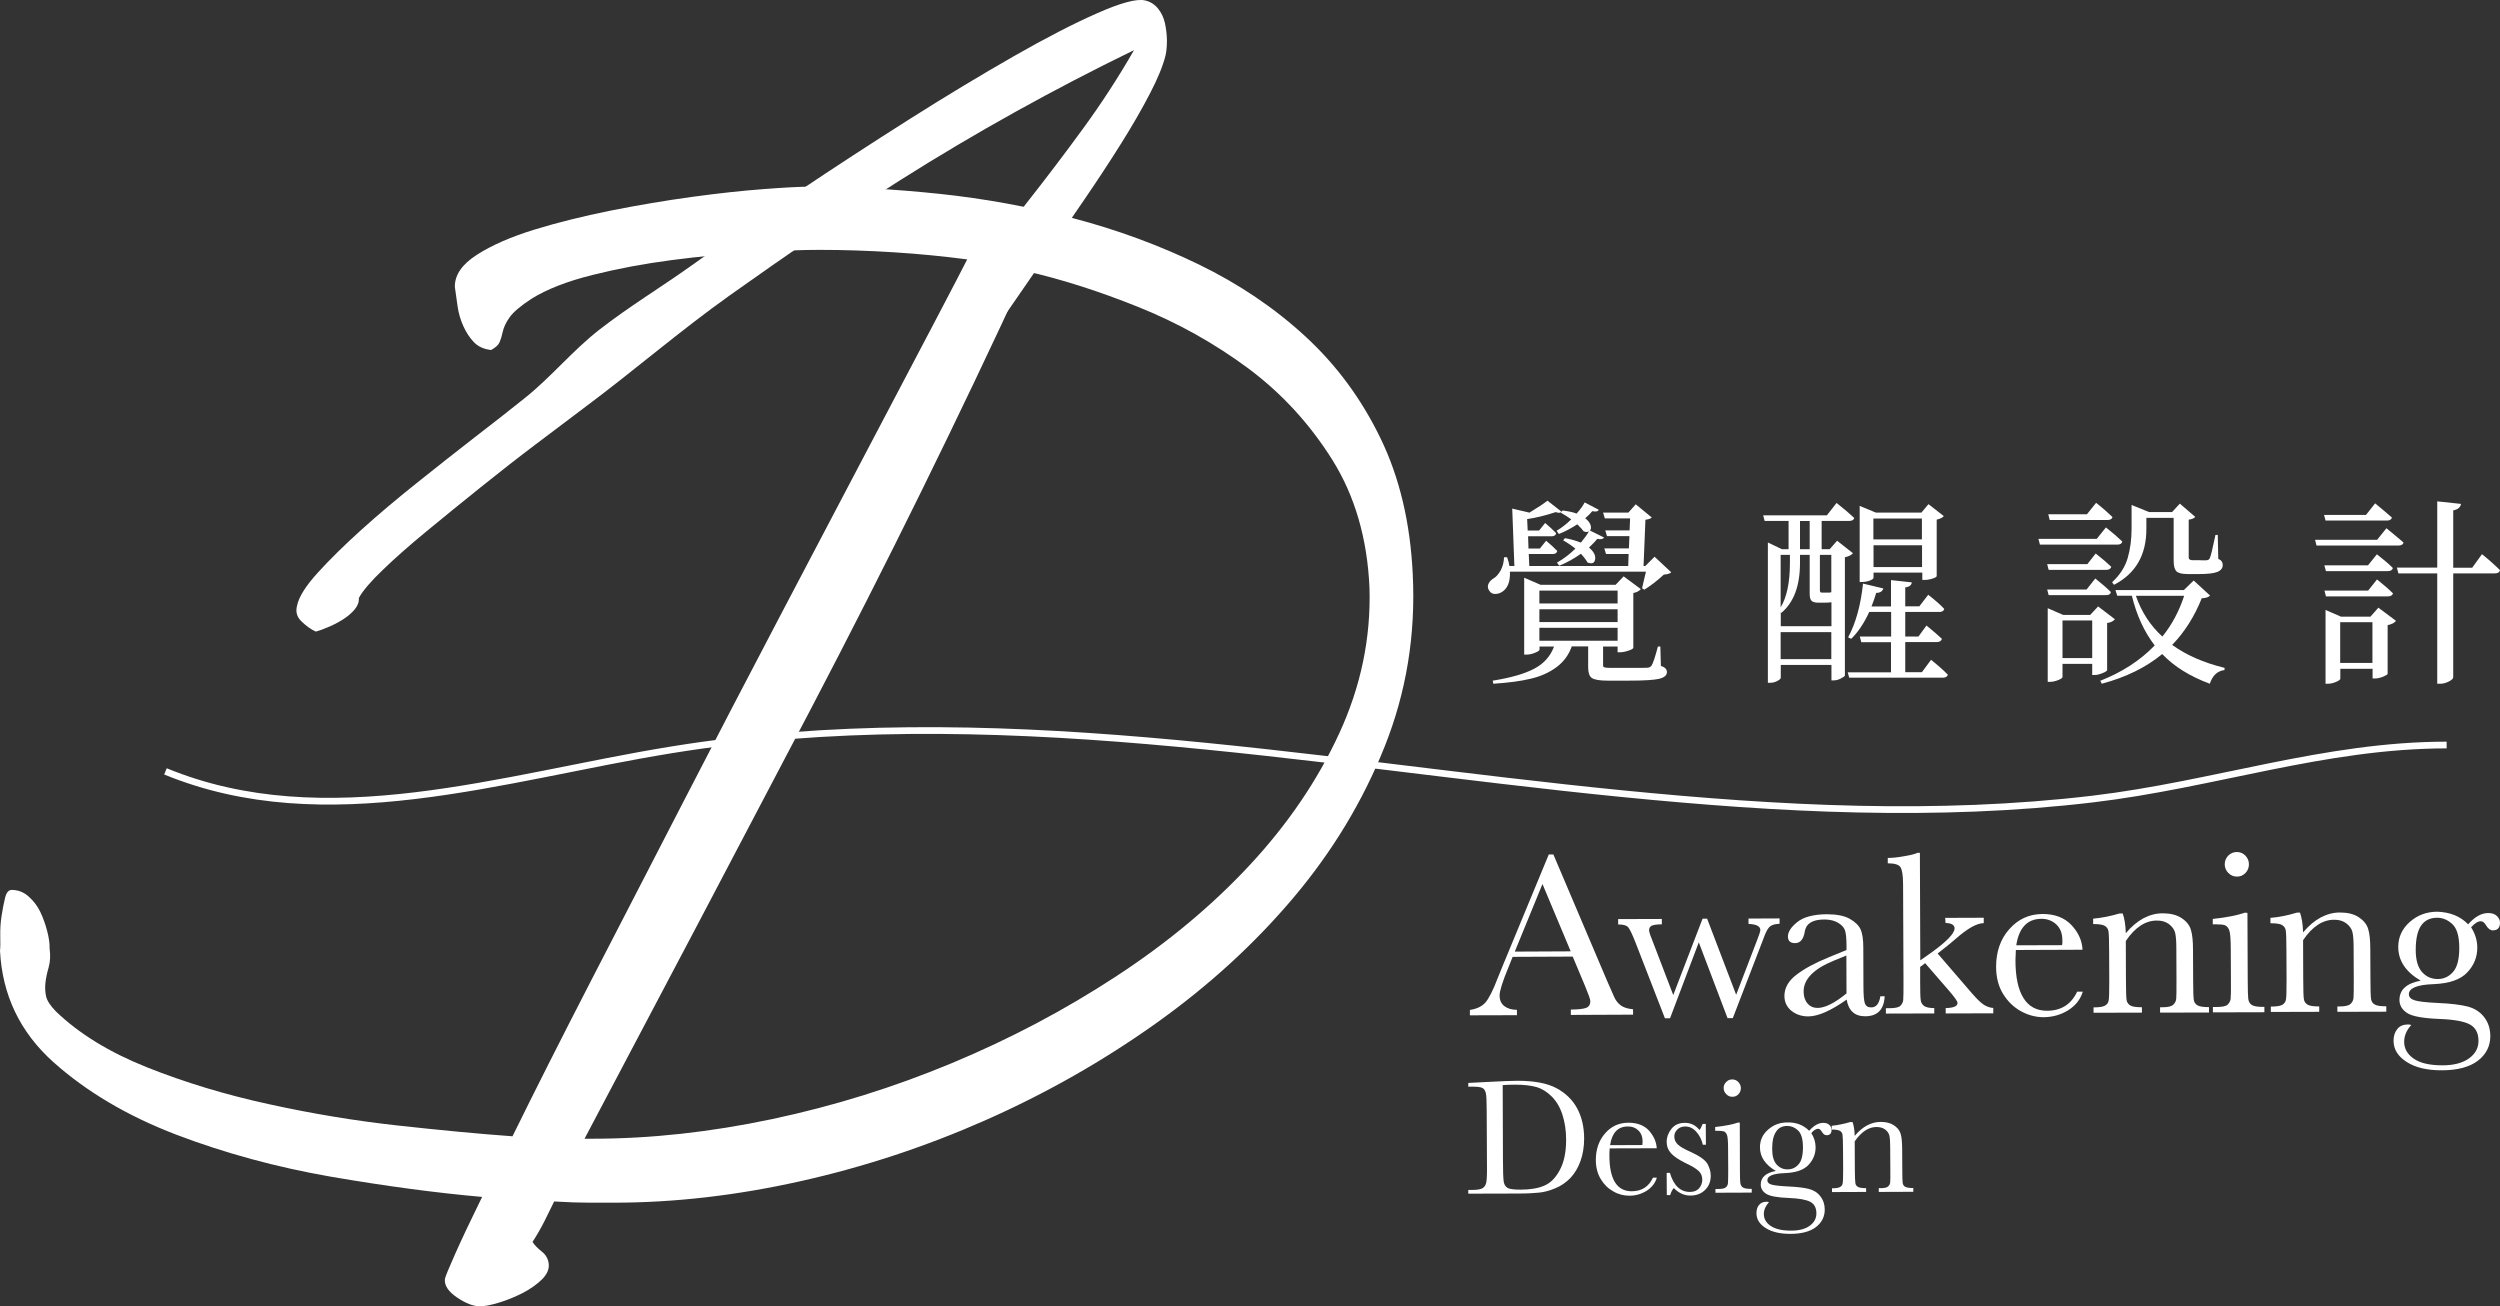 <?xml version="1.0" encoding="utf-8"?>
<!-- Generator: Adobe Illustrator 24.3.0, SVG Export Plug-In . SVG Version: 6.00 Build 0)  -->
<svg version="1.1" id="圖層_1" xmlns="http://www.w3.org/2000/svg" xmlns:xlink="http://www.w3.org/1999/xlink" x="0px" y="0px"
	 viewBox="0 0 186 97.2" width="186" height="97.2" style="enable-background:new 0 0 186 97.2;" xml:space="preserve">
<rect x="0" y="0" width="186" height="97.2" fill="#333333" stroke="none"/>
<style type="text/css">
	.st0{fill:#FFFFFF;}
	.st1{fill:none;stroke:#FFFFFF;stroke-width:0.5;stroke-miterlimit:10;}
</style>
<g>
	<g>
		<g>
			<path class="st0" d="M117.01,71.17l-4.47,0.02l-0.3,0.75c-0.45,1.08-0.67,1.79-0.67,2.12c0,0.35,0.12,0.62,0.36,0.8
				c0.24,0.18,0.55,0.27,0.93,0.27l0,0.4l-3.5,0.01l0-0.4c0.52-0.08,0.91-0.27,1.16-0.56c0.25-0.29,0.56-0.89,0.91-1.81
				c0.03-0.09,0.17-0.42,0.41-1.01l3.39-8.19l0.34,0l3.97,9.34l0.54,1.23c0.12,0.28,0.29,0.5,0.49,0.65
				c0.21,0.16,0.51,0.26,0.93,0.3l0,0.4l-4.63,0.02l0-0.4c0.57,0,0.95-0.05,1.15-0.13c0.2-0.08,0.3-0.25,0.3-0.5
				c0-0.13-0.14-0.51-0.4-1.14L117.01,71.17z M116.86,70.78l-2.1-5.01l-2.06,5.03L116.86,70.78z"/>
			<path class="st0" d="M128.92,75.75l-0.39,0l-2.14-5.64l-2.14,5.65l-0.38,0l-2.19-5.64c-0.25-0.64-0.44-1.03-0.56-1.15
				c-0.12-0.13-0.37-0.19-0.73-0.19l0-0.4l3.25-0.01l0,0.4c-0.36,0-0.61,0.04-0.75,0.1c-0.13,0.07-0.2,0.18-0.2,0.34
				c0,0.12,0.11,0.45,0.34,1.01l1.46,3.81l2.18-5.68l0.34,0l2.16,5.66l1.55-4.04c0.17-0.43,0.25-0.69,0.25-0.77
				c0-0.28-0.29-0.44-0.88-0.46l0-0.4l2.31-0.01l0,0.4c-0.28,0.01-0.5,0.06-0.66,0.16c-0.16,0.1-0.3,0.33-0.44,0.68l-0.19,0.5
				L128.92,75.75z"/>
			<path class="st0" d="M139.9,74.12l0.32,0c-0.05,0.99-0.53,1.49-1.45,1.49c-0.39,0-0.7-0.1-0.93-0.31
				c-0.23-0.21-0.38-0.52-0.45-0.93c-0.58,0.41-1.11,0.72-1.58,0.93c-0.48,0.21-0.9,0.32-1.28,0.32c-0.48,0-0.9-0.14-1.24-0.41
				c-0.35-0.28-0.52-0.64-0.53-1.1c0-0.6,0.29-1.12,0.87-1.57c0.58-0.45,1.38-0.89,2.41-1.31l1.34-0.55l0-0.35
				c0-0.49-0.04-0.85-0.1-1.07c-0.06-0.22-0.23-0.42-0.5-0.59c-0.27-0.17-0.62-0.26-1.05-0.26c-0.87,0-1.35,0.3-1.45,0.87
				c-0.09,0.59-0.33,0.89-0.73,0.89c-0.35,0-0.53-0.17-0.53-0.5c0-0.33,0.23-0.69,0.7-1.07c0.47-0.38,1.2-0.57,2.19-0.58
				c0.73,0,1.31,0.11,1.71,0.34c0.41,0.23,0.67,0.49,0.81,0.79c0.13,0.29,0.2,0.75,0.2,1.35l0.01,2.87c0,0.67,0.04,1.1,0.11,1.29
				c0.07,0.19,0.22,0.29,0.45,0.29C139.57,74.97,139.81,74.69,139.9,74.12z M137.37,71.09l-0.95,0.39c-1.49,0.61-2.24,1.38-2.23,2.3
				c0,0.36,0.1,0.66,0.29,0.88c0.19,0.22,0.44,0.33,0.75,0.33c0.27,0,0.59-0.09,0.95-0.27c0.36-0.18,0.76-0.45,1.2-0.81
				L137.37,71.09z"/>
			<path class="st0" d="M144.72,68.29l2.87-0.01l0,0.4c-0.53,0.01-1.23,0.41-2.11,1.19c-0.28,0.25-0.72,0.6-1.32,1.07l2.55,2.96
				c0.38,0.44,0.69,0.73,0.91,0.87c0.22,0.13,0.45,0.21,0.68,0.22l0,0.4l-3.54,0.01l0-0.4c0.59-0.01,0.89-0.14,0.88-0.39
				c0-0.11-0.2-0.39-0.58-0.84l-1.83-2.11l-0.37,0.28l0,1.02c0,0.76,0.01,1.23,0.04,1.43c0.02,0.19,0.1,0.34,0.25,0.45
				c0.15,0.11,0.4,0.16,0.76,0.16l0,0.4l-3.6,0.01l0-0.4l0.27,0c0.42,0,0.69-0.06,0.81-0.18c0.12-0.12,0.19-0.26,0.21-0.43
				c0.02-0.16,0.02-0.64,0.02-1.44l-0.03-7.13c0-0.69-0.07-1.13-0.2-1.32c-0.13-0.19-0.45-0.28-0.94-0.28l0-0.4
				c0.34,0,0.75-0.04,1.23-0.13c0.48-0.08,0.8-0.16,0.98-0.25l0.18,0l0.03,8l0.74-0.52c1.21-0.86,1.81-1.48,1.81-1.86
				c0-0.25-0.22-0.39-0.67-0.4L144.72,68.29z"/>
			<path class="st0" d="M154.94,70.66l-4.96,0.02c-0.02,0.34-0.03,0.6-0.03,0.76c0,1.25,0.2,2.19,0.6,2.82
				c0.39,0.63,0.98,0.94,1.75,0.94c1.05,0,1.8-0.48,2.24-1.42l0.42,0c-0.18,0.59-0.55,1.05-1.1,1.39s-1.15,0.5-1.8,0.51
				c-0.6,0-1.17-0.15-1.71-0.45c-0.54-0.3-0.98-0.73-1.32-1.28c-0.34-0.55-0.52-1.23-0.52-2.02c0-1.12,0.32-2.06,0.98-2.8
				c0.66-0.75,1.48-1.12,2.47-1.13c0.93,0,1.65,0.28,2.17,0.84C154.64,69.39,154.91,70,154.94,70.66z M153.42,70.32
				c0.02-0.13,0.03-0.25,0.02-0.36c0-0.51-0.15-0.9-0.45-1.18c-0.3-0.28-0.67-0.42-1.1-0.42c-1.05,0-1.68,0.66-1.88,1.97
				L153.42,70.32z"/>
			<path class="st0" d="M157.7,67.96l0.23,0c0.13,0.36,0.21,0.85,0.23,1.47c0.41-0.49,0.85-0.86,1.31-1.11
				c0.46-0.24,0.93-0.37,1.43-0.37c0.57,0,1.03,0.11,1.4,0.35s0.6,0.53,0.7,0.87c0.11,0.34,0.16,0.85,0.16,1.51l0.01,2.22
				c0,0.82,0.02,1.32,0.05,1.5c0.03,0.18,0.12,0.31,0.28,0.4c0.15,0.09,0.44,0.13,0.85,0.13l0,0.4l-3.64,0.01l0-0.4l0.16,0
				c0.42,0,0.69-0.06,0.82-0.19c0.13-0.12,0.2-0.26,0.22-0.43s0.02-0.64,0.02-1.43l-0.01-2.29c0-0.56-0.03-0.96-0.09-1.2
				c-0.06-0.24-0.21-0.45-0.45-0.64c-0.24-0.18-0.55-0.28-0.92-0.27c-0.42,0-0.83,0.13-1.21,0.38c-0.38,0.25-0.75,0.63-1.09,1.14
				l0.01,2.9c0,0.82,0.02,1.32,0.05,1.5c0.03,0.18,0.13,0.31,0.28,0.4c0.15,0.09,0.44,0.13,0.86,0.13l0,0.4l-3.6,0.01l0-0.4
				c0.4,0,0.68-0.04,0.83-0.12c0.16-0.08,0.25-0.2,0.29-0.37c0.04-0.17,0.05-0.68,0.05-1.55l-0.01-2.12c0-0.83-0.02-1.33-0.05-1.51
				c-0.03-0.18-0.13-0.31-0.28-0.4c-0.15-0.09-0.44-0.13-0.86-0.13l0-0.4C156.38,68.29,157.03,68.16,157.7,67.96z"/>
			<path class="st0" d="M167.21,67.92l0.02,4.96c0,0.76,0.02,1.24,0.04,1.43c0.02,0.2,0.11,0.35,0.25,0.45
				c0.15,0.1,0.4,0.15,0.77,0.15l0.18,0l0,0.4l-3.83,0.01l0-0.4l0.3,0c0.41,0,0.68-0.06,0.8-0.18c0.12-0.12,0.2-0.26,0.22-0.43
				c0.02-0.16,0.03-0.64,0.02-1.44l-0.01-2.15c0-0.83-0.04-1.34-0.12-1.53c-0.08-0.18-0.18-0.3-0.31-0.35
				c-0.13-0.05-0.36-0.07-0.68-0.07l-0.23,0l0-0.4c1.03-0.11,1.83-0.27,2.4-0.47L167.21,67.92z M165.52,64.3
				c0-0.25,0.09-0.46,0.26-0.64c0.18-0.18,0.39-0.27,0.64-0.27c0.25,0,0.46,0.09,0.64,0.27c0.17,0.18,0.26,0.39,0.26,0.64
				c0,0.25-0.08,0.47-0.26,0.65c-0.17,0.18-0.38,0.27-0.63,0.27s-0.46-0.09-0.64-0.27C165.61,64.77,165.52,64.55,165.52,64.3z"/>
			<path class="st0" d="M170.89,67.9l0.23,0c0.13,0.36,0.21,0.85,0.23,1.47c0.41-0.49,0.85-0.86,1.31-1.11
				c0.46-0.24,0.93-0.37,1.43-0.37c0.57,0,1.03,0.11,1.4,0.35c0.36,0.24,0.6,0.53,0.7,0.87c0.11,0.34,0.16,0.85,0.16,1.51l0.01,2.22
				c0,0.82,0.02,1.32,0.05,1.5c0.03,0.18,0.12,0.31,0.28,0.4c0.15,0.09,0.44,0.13,0.85,0.13l0,0.4l-3.64,0.01l0-0.4l0.16,0
				c0.42,0,0.69-0.06,0.82-0.19c0.13-0.12,0.2-0.26,0.22-0.43c0.02-0.16,0.02-0.64,0.02-1.43l-0.01-2.29c0-0.56-0.03-0.96-0.09-1.2
				c-0.06-0.24-0.21-0.45-0.45-0.64c-0.24-0.18-0.55-0.28-0.92-0.27c-0.42,0-0.83,0.13-1.21,0.38c-0.38,0.25-0.75,0.63-1.09,1.14
				l0.01,2.9c0,0.82,0.02,1.32,0.05,1.5c0.03,0.18,0.13,0.31,0.28,0.4c0.15,0.09,0.44,0.13,0.86,0.13l0,0.4l-3.6,0.01l0-0.4
				c0.4,0,0.68-0.04,0.83-0.12s0.25-0.2,0.29-0.37c0.04-0.17,0.05-0.68,0.05-1.55l-0.01-2.12c0-0.83-0.02-1.33-0.05-1.51
				c-0.03-0.18-0.13-0.31-0.28-0.4c-0.15-0.09-0.44-0.13-0.86-0.13l0-0.4C169.57,68.24,170.22,68.1,170.89,67.9z"/>
			<path class="st0" d="M183.63,68.77c0.49-0.56,0.99-0.84,1.49-0.84c0.28,0,0.49,0.07,0.65,0.22c0.15,0.15,0.23,0.31,0.23,0.49
				c0,0.38-0.17,0.57-0.52,0.58c-0.19,0-0.36-0.12-0.5-0.35c-0.13-0.22-0.26-0.33-0.4-0.33c-0.22,0-0.46,0.15-0.73,0.45
				c0.3,0.47,0.46,0.98,0.46,1.51c0,0.7-0.24,1.31-0.74,1.84c-0.5,0.54-1.33,0.83-2.51,0.88c-1.23,0.04-1.84,0.3-1.84,0.75
				c0,0.21,0.14,0.36,0.42,0.45c0.27,0.09,0.85,0.16,1.72,0.2c0.95,0.04,1.69,0.13,2.21,0.26c0.52,0.13,0.93,0.39,1.24,0.78
				c0.31,0.39,0.46,0.86,0.47,1.41c0,0.76-0.31,1.38-0.93,1.85c-0.62,0.47-1.52,0.71-2.7,0.71c-1.08,0-1.94-0.2-2.59-0.62
				c-0.65-0.41-0.98-0.94-0.98-1.58c0-0.35,0.09-0.64,0.28-0.87c0.18-0.23,0.45-0.34,0.79-0.34c0.09,0,0.18,0.01,0.25,0.04
				c-0.36,0.39-0.53,0.81-0.53,1.25c0,0.51,0.24,0.93,0.72,1.26c0.48,0.33,1.19,0.49,2.14,0.49c0.84,0,1.5-0.18,1.97-0.52
				c0.47-0.34,0.7-0.77,0.7-1.3c0-0.58-0.22-0.99-0.64-1.22c-0.42-0.23-1.18-0.37-2.26-0.41c-1.25-0.05-2.05-0.2-2.42-0.45
				c-0.37-0.25-0.56-0.57-0.56-0.96c0-0.76,0.52-1.24,1.58-1.44c-0.55-0.32-0.97-0.69-1.25-1.11c-0.28-0.42-0.42-0.88-0.42-1.4
				c0-0.72,0.28-1.34,0.85-1.85c0.57-0.51,1.24-0.76,2.03-0.77C182.27,67.86,183.04,68.16,183.63,68.77z M179.73,70.68
				c0,0.75,0.16,1.29,0.47,1.64c0.31,0.35,0.7,0.52,1.17,0.52c0.44,0,0.82-0.17,1.13-0.52c0.31-0.34,0.47-0.94,0.47-1.79
				c0-0.86-0.17-1.45-0.51-1.77c-0.34-0.32-0.72-0.48-1.14-0.48c-0.53,0-0.93,0.2-1.2,0.6C179.86,69.27,179.73,69.87,179.73,70.68z"
				/>
		</g>
		<g>
			<path class="st0" d="M109.24,80.57l1.37-0.07c1.14-0.06,1.91-0.09,2.3-0.09c1.23,0,2.2,0.18,2.89,0.55
				c0.69,0.37,1.21,0.88,1.55,1.52c0.34,0.64,0.51,1.38,0.51,2.23c0,0.61-0.09,1.16-0.27,1.67c-0.18,0.5-0.43,0.92-0.75,1.26
				c-0.32,0.33-0.69,0.59-1.11,0.76c-0.42,0.18-0.82,0.29-1.2,0.33c-0.38,0.04-0.92,0.07-1.61,0.07l-3.68,0.01l0-0.28l0.34,0
				c0.36,0,0.6-0.05,0.74-0.14c0.14-0.09,0.22-0.23,0.26-0.42c0.04-0.19,0.06-0.63,0.05-1.33l-0.02-4.01c0-0.66-0.02-1.09-0.06-1.28
				c-0.04-0.19-0.12-0.33-0.25-0.4c-0.12-0.07-0.4-0.11-0.82-0.1l-0.24,0L109.24,80.57z M111.8,80.73l0.02,5.55
				c0,0.82,0.02,1.35,0.05,1.59c0.03,0.24,0.12,0.4,0.28,0.5c0.15,0.1,0.48,0.14,0.97,0.14c0.72,0,1.32-0.1,1.78-0.3
				c0.47-0.2,0.85-0.59,1.16-1.18c0.31-0.58,0.46-1.33,0.46-2.23c0-0.7-0.1-1.33-0.28-1.88s-0.45-1-0.79-1.34
				c-0.34-0.34-0.72-0.58-1.13-0.7c-0.41-0.12-0.94-0.18-1.59-0.18C112.43,80.7,112.12,80.71,111.8,80.73z"/>
			<path class="st0" d="M123.26,85.43l-3.5,0.01c-0.02,0.24-0.02,0.42-0.02,0.54c0,0.88,0.14,1.54,0.42,1.99
				c0.28,0.44,0.69,0.66,1.24,0.66c0.74,0,1.27-0.34,1.58-1.01l0.29,0c-0.13,0.42-0.39,0.74-0.77,0.98
				c-0.39,0.24-0.81,0.36-1.27,0.36c-0.42,0-0.83-0.1-1.2-0.32c-0.38-0.21-0.69-0.51-0.93-0.91c-0.24-0.39-0.37-0.87-0.37-1.43
				c0-0.79,0.23-1.45,0.69-1.98c0.46-0.53,1.04-0.79,1.74-0.79c0.66,0,1.17,0.2,1.53,0.59C123.05,84.54,123.24,84.97,123.26,85.43z
				 M122.19,85.19c0.01-0.09,0.02-0.18,0.02-0.25c0-0.36-0.11-0.64-0.32-0.84c-0.21-0.2-0.47-0.3-0.78-0.29
				c-0.74,0-1.18,0.47-1.32,1.39L122.19,85.19z"/>
			<path class="st0" d="M124.01,88.91L124,87.26l0.24,0c0.28,0.95,0.78,1.42,1.49,1.42c0.31,0,0.54-0.1,0.69-0.28
				c0.15-0.19,0.23-0.39,0.23-0.62c0-0.26-0.08-0.47-0.25-0.64c-0.17-0.17-0.49-0.37-0.98-0.6c-0.51-0.25-0.87-0.49-1.09-0.73
				c-0.22-0.24-0.33-0.53-0.33-0.87c0-0.33,0.12-0.65,0.35-0.95c0.24-0.3,0.57-0.45,1-0.45c0.44,0,0.8,0.17,1.09,0.53
				c0.06-0.06,0.14-0.21,0.24-0.45l0.23,0l0.01,1.55l-0.23,0c-0.08-0.37-0.24-0.69-0.48-0.96c-0.24-0.27-0.51-0.4-0.83-0.4
				c-0.24,0-0.44,0.08-0.59,0.23c-0.15,0.15-0.23,0.33-0.22,0.53c0,0.22,0.09,0.41,0.25,0.57c0.16,0.16,0.48,0.35,0.94,0.55
				c0.69,0.31,1.12,0.62,1.28,0.91c0.16,0.3,0.24,0.59,0.24,0.87c0,0.44-0.14,0.79-0.43,1.07c-0.29,0.28-0.65,0.41-1.09,0.41
				c-0.46,0-0.87-0.19-1.23-0.56c-0.11,0.12-0.2,0.3-0.27,0.53L124.01,88.91z"/>
			<path class="st0" d="M129.44,83.51l0.01,3.5c0,0.54,0.01,0.87,0.03,1.01c0.02,0.14,0.08,0.24,0.18,0.32
				c0.1,0.07,0.28,0.11,0.54,0.11l0.13,0l0,0.28l-2.7,0.01l0-0.28l0.21,0c0.29,0,0.48-0.04,0.57-0.13c0.09-0.08,0.14-0.18,0.15-0.3
				s0.02-0.45,0.02-1.01l-0.01-1.52c0-0.59-0.03-0.95-0.09-1.08c-0.06-0.13-0.13-0.21-0.22-0.24c-0.09-0.03-0.25-0.05-0.48-0.05
				h-0.17l0-0.28c0.73-0.08,1.29-0.19,1.69-0.33H129.44z M128.24,80.95c0-0.18,0.06-0.33,0.19-0.45c0.12-0.13,0.27-0.19,0.45-0.19
				c0.18,0,0.32,0.06,0.45,0.19c0.12,0.13,0.19,0.28,0.19,0.45c0,0.18-0.06,0.33-0.18,0.46c-0.12,0.13-0.27,0.19-0.45,0.19
				c-0.18,0-0.33-0.06-0.45-0.19C128.31,81.29,128.24,81.13,128.24,80.95z"/>
			<path class="st0" d="M134.6,84.13c0.35-0.39,0.7-0.59,1.05-0.59c0.2,0,0.35,0.05,0.46,0.16c0.11,0.11,0.16,0.22,0.16,0.35
				c0,0.27-0.12,0.41-0.37,0.41c-0.13,0-0.25-0.08-0.35-0.25c-0.09-0.15-0.18-0.23-0.28-0.23c-0.16,0-0.33,0.11-0.51,0.32
				c0.21,0.33,0.32,0.69,0.32,1.06c0,0.49-0.17,0.92-0.52,1.3c-0.35,0.38-0.94,0.59-1.77,0.62c-0.87,0.03-1.3,0.21-1.3,0.53
				c0,0.15,0.1,0.26,0.3,0.32c0.19,0.06,0.6,0.11,1.21,0.14c0.67,0.03,1.19,0.09,1.56,0.18c0.36,0.09,0.66,0.27,0.87,0.55
				c0.22,0.28,0.33,0.61,0.33,0.99c0,0.54-0.22,0.97-0.66,1.31c-0.44,0.33-1.07,0.5-1.9,0.5c-0.76,0-1.37-0.14-1.83-0.43
				c-0.46-0.29-0.69-0.66-0.69-1.11c0-0.25,0.06-0.45,0.19-0.61c0.13-0.16,0.32-0.24,0.56-0.24c0.07,0,0.12,0.01,0.18,0.03
				c-0.25,0.28-0.38,0.57-0.38,0.88c0,0.36,0.17,0.66,0.51,0.89c0.34,0.23,0.84,0.35,1.51,0.35c0.6,0,1.06-0.12,1.39-0.36
				c0.33-0.24,0.5-0.55,0.5-0.92c0-0.41-0.15-0.7-0.45-0.86c-0.3-0.16-0.83-0.26-1.59-0.29c-0.88-0.03-1.45-0.14-1.71-0.32
				c-0.26-0.17-0.39-0.4-0.39-0.68c0-0.53,0.37-0.87,1.12-1.01c-0.39-0.23-0.68-0.49-0.88-0.78c-0.2-0.29-0.3-0.62-0.3-0.99
				c0-0.51,0.2-0.95,0.6-1.3c0.4-0.36,0.88-0.54,1.43-0.54C133.64,83.49,134.19,83.71,134.6,84.13z M131.85,85.48
				c0,0.53,0.11,0.91,0.33,1.16c0.22,0.24,0.49,0.37,0.83,0.36c0.31,0,0.58-0.12,0.8-0.37c0.22-0.24,0.33-0.67,0.33-1.27
				c0-0.6-0.12-1.02-0.36-1.25c-0.24-0.23-0.51-0.34-0.8-0.34c-0.38,0-0.66,0.14-0.84,0.43C131.94,84.49,131.85,84.91,131.85,85.48z
				"/>
			<path class="st0" d="M137.66,83.48l0.17,0c0.09,0.25,0.15,0.6,0.16,1.03c0.29-0.35,0.6-0.61,0.92-0.78
				c0.32-0.17,0.66-0.26,1.01-0.26c0.4,0,0.73,0.08,0.98,0.25c0.26,0.17,0.42,0.37,0.5,0.61c0.08,0.24,0.11,0.6,0.12,1.06l0.01,1.57
				c0,0.58,0.01,0.93,0.03,1.06c0.02,0.13,0.09,0.22,0.19,0.28c0.11,0.06,0.31,0.09,0.6,0.09l0,0.28l-2.57,0.01l0-0.28l0.12,0
				c0.29,0,0.49-0.04,0.58-0.13c0.09-0.09,0.14-0.19,0.15-0.3c0.01-0.11,0.02-0.45,0.01-1.01l-0.01-1.62c0-0.4-0.02-0.68-0.06-0.85
				c-0.04-0.17-0.14-0.32-0.31-0.45c-0.17-0.13-0.39-0.19-0.65-0.19c-0.3,0-0.58,0.09-0.85,0.27c-0.27,0.18-0.53,0.45-0.77,0.8
				l0.01,2.05c0,0.58,0.02,0.93,0.04,1.06c0.02,0.13,0.09,0.22,0.2,0.28c0.11,0.06,0.31,0.09,0.6,0.09l0,0.28l-2.54,0.01l0-0.28
				c0.28,0,0.48-0.03,0.59-0.09c0.11-0.06,0.18-0.14,0.2-0.26c0.03-0.12,0.04-0.48,0.04-1.09l-0.01-1.5c0-0.58-0.02-0.94-0.04-1.06
				c-0.02-0.13-0.09-0.22-0.2-0.28c-0.11-0.06-0.31-0.09-0.6-0.09l0-0.28C136.73,83.71,137.19,83.62,137.66,83.48z"/>
		</g>
	</g>
	<g>
		<g>
			<path class="st0" d="M35.87,89.05c-3.41-0.3-7.15-0.8-11.23-1.5c-4.08-0.71-7.93-1.76-11.55-3.14c-3.62-1.39-6.66-3.19-9.13-5.4
				C1.49,76.79,0.17,74.04,0,70.73c0.03-0.24,0.03-0.6,0.02-1.11c-0.01-0.5,0.02-1,0.1-1.5c0.08-0.5,0.16-0.94,0.26-1.33
				c0.09-0.38,0.26-0.58,0.49-0.58c0.47,0,0.89,0.16,1.26,0.49C2.5,67.03,2.79,67.41,3,67.85c0.21,0.44,0.38,0.92,0.51,1.42
				c0.13,0.5,0.19,0.93,0.18,1.28c0.07,0.53,0.05,1-0.07,1.42c-0.12,0.41-0.2,0.8-0.24,1.15c-0.04,0.35-0.02,0.69,0.05,1.02
				c0.08,0.32,0.32,0.69,0.73,1.11c1.71,1.65,3.97,3.04,6.78,4.16c2.81,1.12,5.84,2.04,9.06,2.74c3.23,0.71,6.43,1.24,9.61,1.59
				c3.18,0.35,6.02,0.62,8.52,0.8c1.65-3.36,3.59-7.2,5.81-11.51c2.23-4.31,4.53-8.78,6.92-13.41c2.39-4.63,4.77-9.21,7.14-13.72
				c2.37-4.51,4.54-8.63,6.49-12.35c1.95-3.72,3.61-6.86,4.96-9.43c1.35-2.57,2.18-4.17,2.51-4.82c-1.75-0.23-3.57-0.41-5.47-0.53
				c-1.91-0.12-3.74-0.18-5.51-0.18c-1.3,0-2.94,0.06-4.93,0.18c-1.99,0.12-4.01,0.31-6.07,0.58c-2.06,0.27-4.03,0.64-5.91,1.11
				c-1.88,0.47-3.39,1.06-4.53,1.77c-0.81,0.53-1.35,0.99-1.62,1.37c-0.27,0.38-0.44,0.74-0.51,1.06c-0.07,0.33-0.15,0.59-0.24,0.8
				c-0.09,0.21-0.3,0.4-0.63,0.58c-0.54-0.06-0.96-0.25-1.28-0.58c-0.31-0.32-0.57-0.72-0.79-1.2c-0.21-0.47-0.36-0.97-0.43-1.5
				s-0.14-1-0.2-1.42c-0.01-0.89,0.54-1.68,1.65-2.39c1.11-0.71,2.53-1.33,4.25-1.86c1.72-0.53,3.62-1,5.69-1.42
				c2.07-0.41,4.08-0.75,6.05-1.02c1.97-0.27,3.74-0.46,5.32-0.58c1.58-0.12,2.72-0.18,3.43-0.18c3.07,0,6.28,0.18,9.64,0.53
				c3.35,0.35,6.67,0.96,9.95,1.81c3.28,0.86,6.41,2.01,9.38,3.45c2.98,1.45,5.62,3.23,7.93,5.36c2.3,2.12,4.17,4.65,5.58,7.57
				c1.42,2.92,2.22,6.3,2.4,10.14c0.22,4.49-0.48,8.75-2.09,12.79c-1.61,4.04-3.87,7.79-6.78,11.24c-2.91,3.45-6.33,6.58-10.27,9.38
				c-3.94,2.8-8.15,5.19-12.62,7.17c-4.47,1.98-9.08,3.5-13.83,4.56c-4.75,1.06-9.37,1.59-13.85,1.59c-0.47,0-1.08,0-1.82,0
				c-0.74,0-1.61-0.03-2.62-0.09c-0.23,0.47-0.47,0.96-0.72,1.46c-0.25,0.5-0.55,1.02-0.89,1.55c0.15,0.24,0.38,0.47,0.68,0.71
				c0.3,0.23,0.47,0.53,0.52,0.88c0.06,0.41-0.11,0.81-0.5,1.2c-0.39,0.38-0.87,0.72-1.45,1.02c-0.58,0.29-1.16,0.53-1.76,0.71
				c-0.59,0.18-1.07,0.27-1.42,0.27c-0.47,0-1.04-0.22-1.69-0.66c-0.65-0.44-0.95-0.9-0.9-1.37c0.03-0.18,0.29-0.8,0.76-1.86
				C34.33,92.24,35,90.82,35.87,89.05z M43.49,84.72h0.62c4.31,0,8.75-0.49,13.34-1.46c4.58-0.97,9.04-2.36,13.36-4.16
				c4.32-1.8,8.4-3.95,12.23-6.46c3.84-2.51,7.16-5.28,9.98-8.32c2.82-3.04,5.03-6.3,6.63-9.78c1.6-3.48,2.35-7.08,2.24-10.8
				c-0.16-3.66-1.08-6.83-2.76-9.52c-1.68-2.68-3.77-4.96-6.27-6.82c-2.51-1.86-5.23-3.38-8.17-4.56c-2.94-1.18-5.72-2.07-8.34-2.66
				c-5.06,10.98-10.41,21.84-16.03,32.58C54.69,63.5,49.08,74.15,43.49,84.72z"/>
		</g>
		<path class="st0" d="M86.82,2.98c-0.01-0.43-0.06-0.85-0.15-1.26c-0.09-0.41-0.26-0.77-0.51-1.08s-0.57-0.52-0.98-0.61
			c-0.61-0.14-1.8,0.18-3.54,0.95c-1.75,0.77-3.81,1.83-6.19,3.19c-2.38,1.36-4.98,2.92-7.79,4.7c-2.81,1.78-5.59,3.59-8.35,5.44
			c-2.75,1.85-5.37,3.66-7.84,5.43c-2.27,1.62-4.67,3.07-6.88,4.79c-1.99,1.55-3.58,3.52-5.55,5.09c-1.11,0.89-2.36,1.87-3.74,2.93
			c-1.38,1.07-2.81,2.2-4.3,3.39c-1.49,1.19-2.87,2.35-4.13,3.49c-1.26,1.14-2.33,2.19-3.23,3.18c-0.89,0.98-1.41,1.8-1.54,2.46
			c-0.12,0.45-0.01,0.84,0.34,1.17c0.35,0.34,0.7,0.59,1.06,0.75c0.26-0.07,0.57-0.18,0.93-0.34c0.37-0.15,0.73-0.34,1.08-0.56
			c0.35-0.22,0.64-0.47,0.87-0.74c0.23-0.27,0.34-0.56,0.32-0.86c0.29-0.54,0.89-1.24,1.8-2.11c0.9-0.87,1.98-1.82,3.23-2.85
			c1.25-1.03,2.59-2.12,4.01-3.26c1.42-1.14,2.8-2.22,4.14-3.23c1.33-1.01,2.55-1.93,3.66-2.76c3.61-2.69,7.05-5.67,10.76-8.31
			c4.17-2.97,8.4-5.86,12.73-8.6c5.57-3.52,11.36-6.73,17.34-9.64c-1.16,2.02-2.42,3.96-3.78,5.82c-1.36,1.87-2.76,3.71-4.2,5.54
			c-1.44,1.83-2.84,3.68-4.2,5.57c-1.36,1.89-2.59,3.86-3.64,5.97c-1.29,2.6-2.9,4.98-4.26,7.5c-0.88,1.63-1.75,3.34-2.6,5.12
			c-0.85,1.79-1.64,3.65-2.36,5.59c-0.84,1.89-1.3,3.61-1.02,5.63c0.04,0.31,0.09,0.64,0.3,0.87c0.34,0.4,0.96,0.38,1.48,0.33
			c0.08-0.01,0.15-0.02,0.22-0.05c0.14-0.06,0.23-0.2,0.3-0.34c0.72-1.34,1.09-2.95,1.68-4.37c0.7-1.69,1.52-3.49,2.47-5.41
			c0.95-1.92,1.94-3.85,2.97-5.81c1.04-1.98,1.47-4.29,2.62-6.15c1.44-2.34,3.24-4.39,4.79-6.63c0.85-1.23,1.75-2.53,2.69-3.91
			c0.94-1.38,1.9-2.77,2.87-4.19c0.97-1.42,1.87-2.79,2.71-4.13c0.84-1.34,1.55-2.57,2.14-3.71c0.59-1.13,0.98-2.09,1.17-2.86
			C86.79,3.79,86.82,3.41,86.82,2.98z"/>
	</g>
	<path class="st1" d="M12.31,57.39c11.93,4.91,25.06,0.44,37.64-1.6c23.56-3.83,47.28,0.94,70.76,3.26
		c11.62,1.15,23.35,1.78,34.98,0.4c9.02-1.07,17.26-4.02,26.34-4.02"/>
	<g>
		<path class="st0" d="M156,40.09l0.68-0.85c0.51,0.4,0.91,0.75,1.22,1.05c-0.03,0.15-0.15,0.23-0.37,0.23h-5.76l-0.11-0.43H156z
			 M152.31,41.97h2.99l0.62-0.79c0.47,0.37,0.86,0.7,1.16,0.99c-0.04,0.15-0.17,0.23-0.4,0.23h-4.26L152.31,41.97z M156.68,44.28
			h-4.26l-0.11-0.42h2.93l0.65-0.82c0.48,0.38,0.87,0.72,1.16,1.01C157.02,44.21,156.9,44.28,156.68,44.28z M156.77,46.35v3.51
			c-0.01,0.06-0.12,0.13-0.34,0.22c-0.22,0.09-0.41,0.14-0.58,0.14h-0.19v-0.83h-2.21v0.98c0,0.04-0.04,0.08-0.13,0.14
			c-0.09,0.05-0.21,0.1-0.36,0.15c-0.15,0.05-0.3,0.07-0.45,0.07h-0.16v-5.48l1.15,0.5h2.01l0.59-0.63l1.25,0.95
			C157.23,46.22,157.03,46.32,156.77,46.35z M156.78,38.69h-4.28l-0.11-0.43h2.88l0.68-0.85c0.51,0.4,0.91,0.76,1.22,1.06
			C157.13,38.62,157,38.69,156.78,38.69z M153.45,48.96h2.21v-2.8h-2.21V48.96z M163.21,43.19l1.22,1.12
			c-0.11,0.12-0.31,0.19-0.62,0.2c-0.54,1.35-1.27,2.51-2.2,3.47c1.03,0.75,2.32,1.32,3.9,1.71l-0.01,0.16
			c-0.53,0.07-0.89,0.41-1.09,1.02c-1.48-0.55-2.66-1.28-3.54-2.21c-1.2,0.99-2.7,1.73-4.5,2.21l-0.11-0.22
			c1.63-0.64,2.98-1.52,4.05-2.63c-0.79-1.03-1.35-2.26-1.7-3.7h-1.09l-0.13-0.42h5.09L163.21,43.19z M157.28,43.51l-0.14-0.19
			c0.58-0.54,0.97-1.14,1.16-1.8c0.19-0.66,0.29-1.39,0.29-2.2v-1.75l1.31,0.53h1.7l0.58-0.63l1.15,0.99
			c-0.11,0.11-0.27,0.18-0.49,0.2v2.83c0,0.12,0.1,0.19,0.29,0.19h0.53c0.05,0,0.12,0,0.21,0.01c0.09,0,0.16,0,0.19,0
			c0.04,0,0.08-0.01,0.14-0.01c0.05-0.01,0.1-0.02,0.13-0.05c0.03-0.03,0.06-0.06,0.08-0.1c0.08-0.18,0.22-0.76,0.42-1.73H165
			l0.04,1.78c0.22,0.09,0.33,0.24,0.33,0.46c0,0.23-0.13,0.4-0.4,0.51c-0.27,0.11-0.73,0.16-1.39,0.16h-0.81
			c-0.43,0-0.71-0.07-0.85-0.21c-0.13-0.14-0.2-0.4-0.2-0.78v-3.19h-2.03v0.79C159.7,41.29,158.89,42.68,157.28,43.51z M162.5,44.33
			h-3.59c0.42,1.21,1.08,2.22,1.97,3.03C161.59,46.48,162.13,45.47,162.5,44.33z"/>
		<path class="st0" d="M176.86,40.16l0.69-0.86c0.52,0.42,0.94,0.78,1.27,1.06c-0.03,0.15-0.16,0.23-0.39,0.23h-6.08l-0.11-0.43
			H176.86z M177.58,38.73h-4.56l-0.11-0.42h3.12l0.68-0.86c0.51,0.41,0.92,0.77,1.25,1.06C177.91,38.66,177.79,38.73,177.58,38.73z
			 M172.93,42.06h3.25l0.66-0.82c0.49,0.38,0.89,0.72,1.19,1.02c-0.04,0.15-0.16,0.23-0.37,0.23h-4.61L172.93,42.06z M177.66,44.37
			h-4.61l-0.11-0.43h3.25l0.66-0.83c0.49,0.39,0.89,0.74,1.19,1.04C178,44.29,177.87,44.37,177.66,44.37z M176.37,45.87l0.58-0.66
			l1.31,0.98c-0.11,0.15-0.32,0.26-0.62,0.32v3.62c-0.01,0.06-0.13,0.13-0.35,0.22c-0.23,0.09-0.42,0.13-0.6,0.13h-0.17v-0.72h-2.4
			v0.73c0,0.07-0.1,0.15-0.31,0.24c-0.21,0.09-0.41,0.14-0.63,0.14h-0.16v-5.49l1.15,0.5H176.37z M174.11,49.32h2.4v-3.03h-2.4
			V49.32z M183.93,42.24l0.73-1.01c0.57,0.46,1.01,0.86,1.34,1.19c-0.03,0.16-0.16,0.24-0.39,0.24h-3.09v7.73
			c0,0.1-0.11,0.2-0.32,0.31s-0.43,0.17-0.64,0.17h-0.23v-8.21h-2.89l-0.11-0.43h3v-4.93l1.77,0.19c-0.05,0.26-0.24,0.42-0.58,0.48
			v4.27H183.93z"/>
		<path class="st0" d="M122.46,42.53h-10.12c0.03,0.79-0.19,1.3-0.66,1.55c-0.15,0.08-0.3,0.11-0.45,0.11
			c-0.15,0-0.26-0.05-0.35-0.14c-0.08-0.09-0.14-0.18-0.17-0.3c-0.03-0.11-0.01-0.23,0.06-0.37c0.07-0.13,0.19-0.25,0.37-0.36
			c0.19-0.11,0.36-0.32,0.52-0.6c0.15-0.29,0.23-0.61,0.24-0.96h0.23c0.1,0.28,0.15,0.49,0.17,0.65h0.37l-0.16-4.27l1.28,0.3
			c0.63-0.38,1.08-0.68,1.34-0.89l1.05,0.82c-0.08,0.1-0.22,0.11-0.43,0.03c-0.79,0.26-1.5,0.43-2.13,0.52l0.04,0.85h0.85l0.45-0.56
			c0.33,0.28,0.6,0.53,0.82,0.76c-0.03,0.15-0.14,0.23-0.34,0.23h-1.75l0.03,0.91h0.85l0.46-0.58c0.34,0.28,0.61,0.53,0.83,0.76
			c-0.03,0.15-0.14,0.23-0.34,0.23h-1.78l0.04,0.89h7.36l0.03-0.89h-1.68l-0.13-0.42h1.83l0.04-0.91h-1.67l-0.13-0.43h1.81
			l0.04-0.89h-1.88l-0.13-0.43h1.88l0.55-0.62l1.19,0.98c-0.08,0.09-0.24,0.14-0.47,0.17l-0.14,3.44h0.13l0.69-0.69l1.24,1.16
			c-0.1,0.1-0.28,0.15-0.55,0.17c-0.5,0.46-0.98,0.83-1.45,1.12l-0.17-0.1C122.21,43.55,122.32,43.13,122.46,42.53z M123.53,48.09
			l0.04,1.45c0.3,0.1,0.45,0.25,0.45,0.46c0,0.24-0.19,0.4-0.56,0.5c-0.37,0.09-1.13,0.14-2.27,0.14h-1.58c-0.6,0-1-0.07-1.18-0.2
			c-0.18-0.13-0.27-0.39-0.27-0.78v-1.57h-1.22c-0.22,0.63-0.6,1.15-1.14,1.55c-0.54,0.4-1.18,0.69-1.93,0.86
			c-0.74,0.18-1.67,0.3-2.77,0.37l-0.04-0.23c1.34-0.21,2.37-0.51,3.09-0.89c0.72-0.38,1.21-0.93,1.47-1.65h-1.08v0.24
			c0,0.06-0.11,0.13-0.32,0.22c-0.21,0.09-0.42,0.14-0.63,0.14h-0.19v-5.72l1.22,0.53h5.58l0.6-0.63l1.28,0.95
			c-0.12,0.14-0.31,0.24-0.56,0.29v4.08c-0.01,0.06-0.13,0.13-0.37,0.21c-0.24,0.08-0.44,0.12-0.63,0.12h-0.17v-0.43h-1.08v1.39
			c0,0.09,0.03,0.14,0.09,0.16c0.06,0.02,0.21,0.04,0.45,0.04h1.44c0.75,0,1.18,0,1.31-0.01c0.15-0.01,0.26-0.07,0.32-0.17
			c0.11-0.16,0.26-0.63,0.47-1.41H123.53z M120.35,43.94h-5.82v0.96h5.82V43.94z M120.35,46.28v-0.95h-5.82v0.95H120.35z
			 M114.53,46.71v0.96h5.82v-0.96H114.53z M116.12,38.14l0.14-0.16c0.44,0.06,0.79,0.13,1.04,0.23c0.27-0.3,0.47-0.58,0.6-0.83
			l1.05,0.55c-0.07,0.13-0.23,0.16-0.48,0.1c-0.14,0.17-0.32,0.35-0.53,0.53c0.21,0.16,0.34,0.33,0.4,0.51
			c0.05,0.18,0.04,0.31-0.05,0.4l1.05,0.52c-0.07,0.12-0.23,0.16-0.5,0.1c-0.11,0.14-0.31,0.36-0.62,0.65
			c0.37,0.31,0.52,0.61,0.45,0.91c-0.05,0.22-0.19,0.3-0.43,0.24c-0.04-0.01-0.08-0.02-0.13-0.04c-0.09-0.17-0.25-0.39-0.49-0.65
			c-0.54,0.38-1.08,0.68-1.62,0.89l-0.16-0.23c0.49-0.28,0.94-0.62,1.37-1.04c-0.23-0.19-0.53-0.4-0.91-0.62l0.13-0.16
			c0.37,0.06,0.77,0.17,1.19,0.33c0.28-0.34,0.48-0.62,0.6-0.85c-0.1,0.08-0.23,0.08-0.4,0.01c-0.07-0.11-0.23-0.29-0.47-0.52
			c-0.48,0.31-0.93,0.55-1.37,0.72l-0.17-0.24c0.36-0.21,0.73-0.49,1.09-0.85C116.65,38.46,116.39,38.29,116.12,38.14z"/>
		<path class="st0" d="M136.68,40.23l1.18,0.93c-0.11,0.13-0.31,0.24-0.6,0.3v8.8c-0.01,0.05-0.11,0.12-0.3,0.22
			c-0.19,0.1-0.37,0.14-0.53,0.14h-0.17v-1.15h-3.77v0.95c0,0.07-0.08,0.15-0.25,0.24c-0.17,0.09-0.35,0.14-0.55,0.14h-0.16V40.36
			l1.04,0.5h0.5v-2.1h-1.78l-0.11-0.42h4.74l0.72-0.92c0.55,0.43,0.99,0.81,1.32,1.12c-0.04,0.14-0.17,0.22-0.4,0.22h-2.03v2.1h0.6
			L136.68,40.23z M133.92,41.28v0.6c0,1.7-0.46,2.94-1.39,3.72l-0.04-0.06v1.05h3.77v-1.78c-0.19,0.02-0.38,0.03-0.58,0.03h-0.36
			c-0.28,0-0.46-0.05-0.55-0.15c-0.09-0.1-0.13-0.28-0.13-0.52v-2.89H133.92z M133.17,41.28h-0.69v3.91
			c0.46-0.76,0.69-1.86,0.69-3.31V41.28z M132.48,49.04h3.77v-2.01h-3.77V49.04z M133.92,38.76v2.1h0.72v-2.1H133.92z M136.25,41.28
			h-0.85v2.62c0,0.13,0.04,0.19,0.13,0.19h0.55c0.04,0,0.1-0.01,0.17-0.03V41.28z M142.99,50.01l0.68-0.92
			c0.53,0.42,0.94,0.79,1.25,1.11c-0.04,0.14-0.16,0.22-0.37,0.22h-6.97l-0.11-0.4h3.22v-2.24h-2.21l-0.11-0.42h2.33v-1.83h-1.63
			c-0.38,0.83-0.83,1.5-1.34,2l-0.23-0.11c0.58-1.08,0.94-2.42,1.11-4l1.51,0.36c-0.07,0.22-0.24,0.33-0.53,0.33
			c-0.1,0.33-0.21,0.66-0.35,1.01h1.45v-1.96l1.55,0.17c-0.03,0.21-0.19,0.34-0.49,0.37v1.41h1.05l0.66-0.86
			c0.5,0.39,0.9,0.74,1.19,1.05c-0.03,0.15-0.15,0.23-0.37,0.23h-2.53v1.83h0.98l0.6-0.82c0.47,0.38,0.85,0.71,1.15,0.99
			c-0.05,0.16-0.18,0.24-0.39,0.24h-2.34v2.24H142.99z M139.39,42.6V43c0,0.03-0.03,0.06-0.1,0.11c-0.07,0.04-0.17,0.09-0.31,0.13
			c-0.14,0.04-0.29,0.06-0.45,0.06h-0.17v-5.66l1.21,0.5h3.38l0.53-0.63l1.14,0.89c-0.09,0.11-0.26,0.2-0.53,0.26v4.2
			c0,0.03-0.04,0.06-0.11,0.11c-0.08,0.04-0.19,0.08-0.35,0.12c-0.15,0.04-0.31,0.06-0.47,0.06h-0.14V42.6H139.39z M142.99,38.58
			h-3.61v1.55h3.61V38.58z M139.39,42.19h3.61v-1.62h-3.61V42.19z"/>
	</g>
</g>
</svg>
